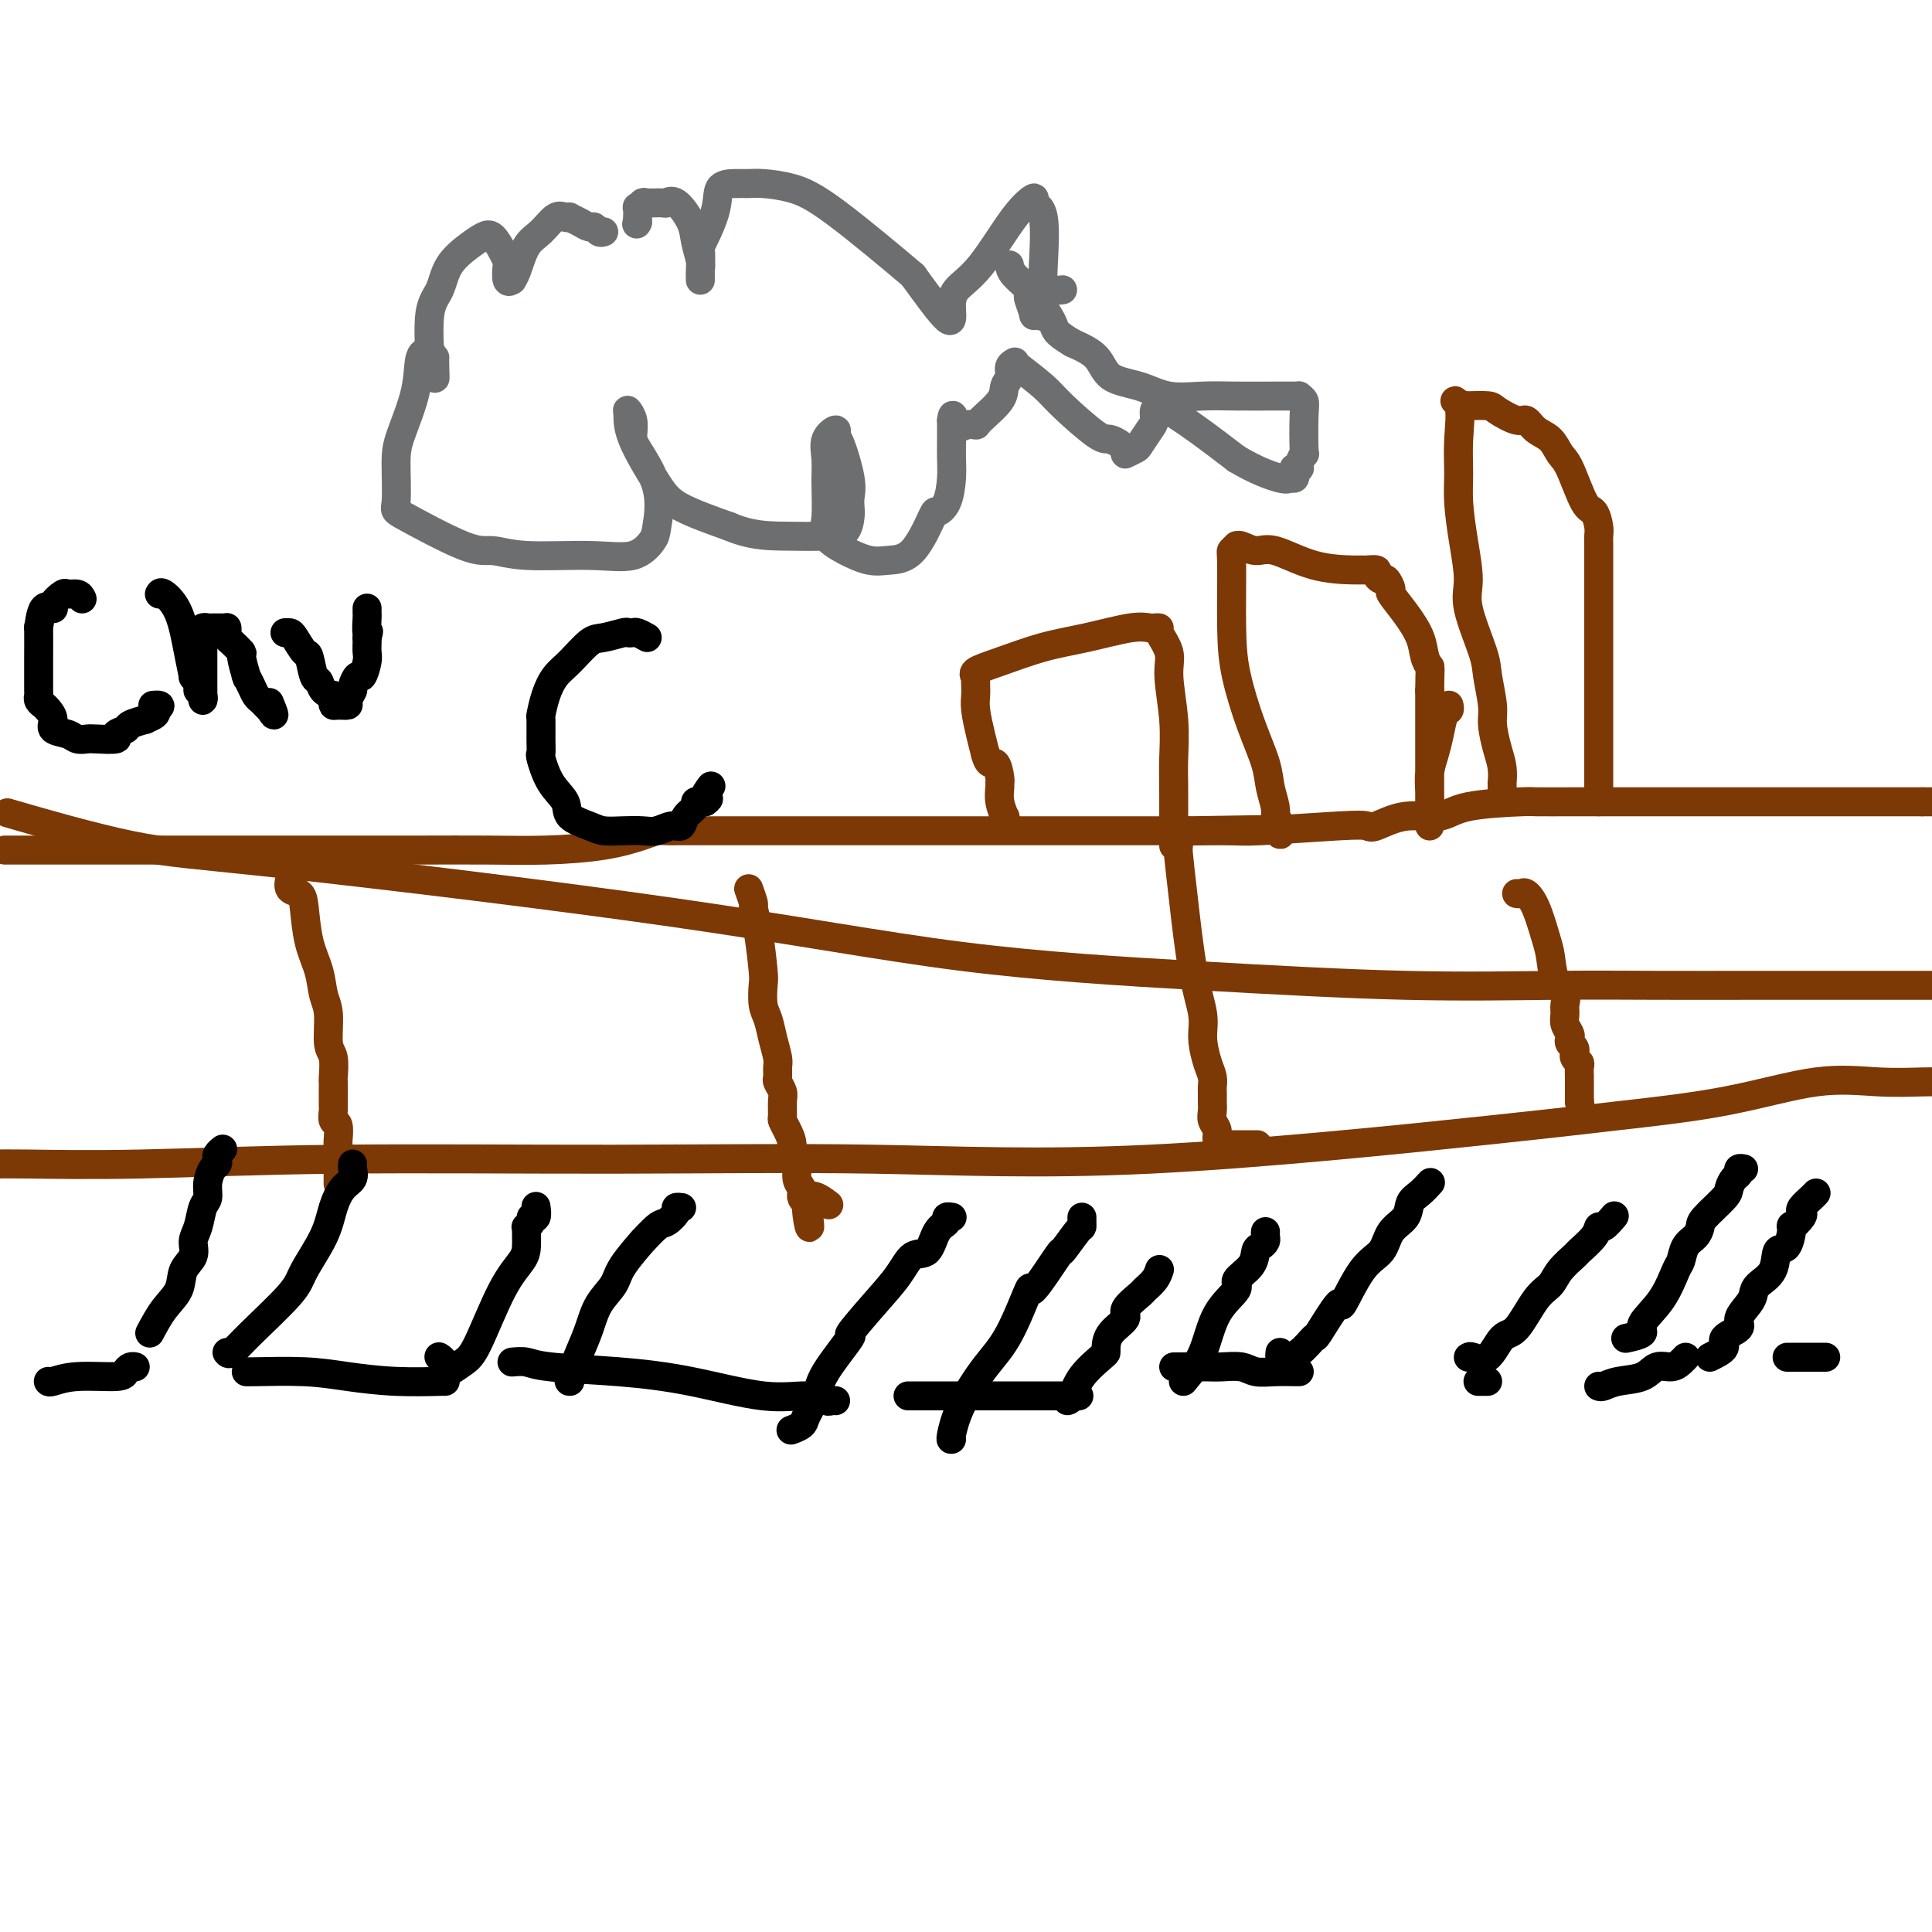 <svg viewBox='0 0 400 400' version='1.1' xmlns='http://www.w3.org/2000/svg' xmlns:xlink='http://www.w3.org/1999/xlink'><g fill='none' stroke='#7C3805' stroke-width='6' stroke-linecap='round' stroke-linejoin='round'><path d='M-1,241c-0.329,0.008 -0.659,0.017 0,0c0.659,-0.017 2.305,-0.058 7,0c4.695,0.058 12.439,0.217 23,0c10.561,-0.217 23.940,-0.810 41,-1c17.060,-0.190 37.800,0.024 57,0c19.200,-0.024 36.860,-0.287 54,0c17.140,0.287 33.759,1.123 57,0c23.241,-1.123 53.104,-4.206 70,-6c16.896,-1.794 20.823,-2.299 27,-3c6.177,-0.701 14.603,-1.600 22,-3c7.397,-1.400 13.766,-3.303 19,-4c5.234,-0.697 9.332,-0.188 13,0c3.668,0.188 6.905,0.054 9,0c2.095,-0.054 3.047,-0.027 4,0'/><path d='M4,169c-2.148,-0.622 -4.297,-1.244 0,0c4.297,1.244 15.038,4.353 23,6c7.962,1.647 13.145,1.832 33,4c19.855,2.168 54.381,6.318 80,10c25.619,3.682 42.331,6.896 59,9c16.669,2.104 33.296,3.100 49,4c15.704,0.900 30.484,1.705 43,2c12.516,0.295 22.768,0.079 31,0c8.232,-0.079 14.444,-0.021 21,0c6.556,0.021 13.457,0.006 20,0c6.543,-0.006 12.726,-0.002 19,0c6.274,0.002 12.637,0.001 19,0'/><path d='M1,176c0.871,0.000 1.743,0.000 3,0c1.257,-0.000 2.900,-0.000 6,0c3.100,0.000 7.655,0.000 13,0c5.345,-0.000 11.478,-0.000 17,0c5.522,0.000 10.432,0.001 16,0c5.568,-0.001 11.796,-0.002 17,0c5.204,0.002 9.386,0.008 14,0c4.614,-0.008 9.659,-0.030 14,0c4.341,0.030 7.977,0.113 12,0c4.023,-0.113 8.431,-0.423 12,-1c3.569,-0.577 6.298,-1.423 8,-2c1.702,-0.577 2.376,-0.887 3,-1c0.624,-0.113 1.199,-0.030 2,0c0.801,0.030 1.828,0.008 2,0c0.172,-0.008 -0.509,-0.002 1,0c1.509,0.002 5.210,0.001 9,0c3.790,-0.001 7.668,-0.000 11,0c3.332,0.000 6.118,0.000 10,0c3.882,-0.000 8.862,-0.000 11,0c2.138,0.000 1.436,0.000 2,0c0.564,-0.000 2.393,-0.000 5,0c2.607,0.000 5.990,0.000 9,0c3.010,-0.000 5.646,-0.000 9,0c3.354,0.000 7.425,0.000 11,0c3.575,-0.000 6.655,-0.000 10,0c3.345,0.000 6.956,0.000 10,0c3.044,-0.000 5.522,-0.000 8,0'/><path d='M246,172c38.693,-0.615 12.924,-0.151 4,0c-8.924,0.151 -1.005,-0.010 3,0c4.005,0.010 4.095,0.191 8,0c3.905,-0.191 11.626,-0.753 16,-1c4.374,-0.247 5.401,-0.178 6,0c0.599,0.178 0.771,0.464 2,0c1.229,-0.464 3.514,-1.680 6,-2c2.486,-0.320 5.173,0.254 7,0c1.827,-0.254 2.795,-1.336 6,-2c3.205,-0.664 8.647,-0.910 11,-1c2.353,-0.090 1.617,-0.024 3,0c1.383,0.024 4.884,0.006 8,0c3.116,-0.006 5.848,-0.002 8,0c2.152,0.002 3.725,0.000 6,0c2.275,-0.000 5.252,-0.000 7,0c1.748,0.000 2.268,0.000 3,0c0.732,-0.000 1.675,-0.000 3,0c1.325,0.000 3.032,0.000 4,0c0.968,-0.000 1.197,-0.000 2,0c0.803,0.000 2.179,0.000 3,0c0.821,-0.000 1.087,-0.000 2,0c0.913,0.000 2.471,0.000 3,0c0.529,-0.000 0.027,-0.000 0,0c-0.027,0.000 0.420,0.000 1,0c0.580,-0.000 1.292,-0.000 2,0c0.708,0.000 1.413,0.000 3,0c1.587,-0.000 4.058,-0.000 6,0c1.942,0.000 3.356,0.000 5,0c1.644,-0.000 3.520,-0.000 5,0c1.480,0.000 2.566,0.000 4,0c1.434,-0.000 3.217,-0.000 5,0'/><path d='M398,166c14.167,0.000 8.083,0.000 2,0'/><path d='M331,166c0.000,-1.452 0.000,-2.904 0,-4c-0.000,-1.096 -0.000,-1.837 0,-2c0.000,-0.163 0.000,0.252 0,-1c-0.000,-1.252 -0.000,-4.173 0,-8c0.000,-3.827 0.000,-8.562 0,-12c-0.000,-3.438 -0.000,-5.578 0,-8c0.000,-2.422 0.000,-5.124 0,-7c-0.000,-1.876 -0.000,-2.926 0,-4c0.000,-1.074 0.001,-2.173 0,-3c-0.001,-0.827 -0.003,-1.381 0,-2c0.003,-0.619 0.010,-1.302 0,-2c-0.010,-0.698 -0.037,-1.413 0,-2c0.037,-0.587 0.137,-1.048 0,-2c-0.137,-0.952 -0.511,-2.394 -1,-3c-0.489,-0.606 -1.093,-0.374 -2,-2c-0.907,-1.626 -2.116,-5.109 -3,-7c-0.884,-1.891 -1.442,-2.190 -2,-3c-0.558,-0.810 -1.116,-2.133 -2,-3c-0.884,-0.867 -2.093,-1.280 -3,-2c-0.907,-0.720 -1.511,-1.748 -2,-2c-0.489,-0.252 -0.863,0.272 -2,0c-1.137,-0.272 -3.037,-1.341 -4,-2c-0.963,-0.659 -0.990,-0.908 -2,-1c-1.010,-0.092 -3.003,-0.026 -4,0c-0.997,0.026 -0.999,0.013 -1,0'/><path d='M303,84c-3.010,-1.413 -1.536,-1.445 -1,0c0.536,1.445 0.134,4.367 0,7c-0.134,2.633 -0.000,4.975 0,7c0.000,2.025 -0.133,3.732 0,6c0.133,2.268 0.532,5.097 1,8c0.468,2.903 1.005,5.880 1,8c-0.005,2.120 -0.552,3.384 0,6c0.552,2.616 2.203,6.583 3,9c0.797,2.417 0.739,3.283 1,5c0.261,1.717 0.840,4.286 1,6c0.160,1.714 -0.101,2.573 0,4c0.101,1.427 0.563,3.423 1,5c0.437,1.577 0.849,2.737 1,4c0.151,1.263 0.040,2.629 0,3c-0.040,0.371 -0.011,-0.254 0,0c0.011,0.254 0.003,1.388 0,2c-0.003,0.612 -0.001,0.703 0,1c0.001,0.297 0.000,0.799 0,1c-0.000,0.201 -0.000,0.100 0,0'/><path d='M300,146c0.089,0.405 0.178,0.810 0,1c-0.178,0.190 -0.622,0.165 -1,1c-0.378,0.835 -0.690,2.531 -1,4c-0.310,1.469 -0.619,2.712 -1,4c-0.381,1.288 -0.834,2.621 -1,4c-0.166,1.379 -0.044,2.806 0,4c0.044,1.194 0.012,2.157 0,3c-0.012,0.843 -0.003,1.567 0,2c0.003,0.433 0.001,0.577 0,1c-0.001,0.423 -0.000,1.125 0,1c0.000,-0.125 0.000,-1.079 0,-2c-0.000,-0.921 -0.000,-1.810 0,-3c0.000,-1.190 0.000,-2.680 0,-5c-0.000,-2.320 -0.000,-5.471 0,-8c0.000,-2.529 0.000,-4.437 0,-6c-0.000,-1.563 -0.000,-2.782 0,-4'/><path d='M296,143c0.054,-5.236 0.189,-4.825 0,-5c-0.189,-0.175 -0.701,-0.934 -1,-2c-0.299,-1.066 -0.384,-2.437 -1,-4c-0.616,-1.563 -1.761,-3.318 -3,-5c-1.239,-1.682 -2.571,-3.291 -3,-4c-0.429,-0.709 0.044,-0.520 0,-1c-0.044,-0.480 -0.607,-1.631 -1,-2c-0.393,-0.369 -0.616,0.045 -1,0c-0.384,-0.045 -0.927,-0.548 -1,-1c-0.073,-0.452 0.325,-0.854 0,-1c-0.325,-0.146 -1.374,-0.037 -2,0c-0.626,0.037 -0.828,0.001 -1,0c-0.172,-0.001 -0.315,0.034 -2,0c-1.685,-0.034 -4.911,-0.138 -8,-1c-3.089,-0.862 -6.042,-2.481 -8,-3c-1.958,-0.519 -2.921,0.061 -4,0c-1.079,-0.061 -2.275,-0.762 -3,-1c-0.725,-0.238 -0.979,-0.012 -1,0c-0.021,0.012 0.192,-0.189 0,0c-0.192,0.189 -0.789,0.767 -1,1c-0.211,0.233 -0.036,0.119 0,3c0.036,2.881 -0.068,8.755 0,13c0.068,4.245 0.309,6.859 1,10c0.691,3.141 1.832,6.808 3,10c1.168,3.192 2.365,5.907 3,8c0.635,2.093 0.709,3.563 1,5c0.291,1.437 0.797,2.839 1,4c0.203,1.161 0.101,2.080 0,3'/><path d='M264,170c1.467,4.889 1.133,2.111 1,1c-0.133,-1.111 -0.067,-0.556 0,0'/><path d='M243,175c-0.000,0.078 -0.000,0.155 0,0c0.000,-0.155 0.001,-0.543 0,-1c-0.001,-0.457 -0.005,-0.982 0,-3c0.005,-2.018 0.017,-5.529 0,-8c-0.017,-2.471 -0.065,-3.902 0,-6c0.065,-2.098 0.243,-4.863 0,-8c-0.243,-3.137 -0.906,-6.644 -1,-9c-0.094,-2.356 0.379,-3.559 0,-5c-0.379,-1.441 -1.612,-3.120 -2,-4c-0.388,-0.880 0.069,-0.962 0,-1c-0.069,-0.038 -0.664,-0.033 -1,0c-0.336,0.033 -0.413,0.096 -1,0c-0.587,-0.096 -1.685,-0.349 -4,0c-2.315,0.349 -5.846,1.299 -9,2c-3.154,0.701 -5.931,1.153 -9,2c-3.069,0.847 -6.430,2.089 -9,3c-2.570,0.911 -4.349,1.489 -5,2c-0.651,0.511 -0.175,0.953 0,1c0.175,0.047 0.050,-0.301 0,0c-0.050,0.301 -0.024,1.252 0,2c0.024,0.748 0.048,1.293 0,2c-0.048,0.707 -0.167,1.575 0,3c0.167,1.425 0.619,3.407 1,5c0.381,1.593 0.690,2.796 1,4'/><path d='M204,156c0.701,2.915 1.455,1.703 2,2c0.545,0.297 0.882,2.101 1,3c0.118,0.899 0.018,0.891 0,1c-0.018,0.109 0.048,0.334 0,1c-0.048,0.666 -0.209,1.772 0,3c0.209,1.228 0.788,2.576 1,3c0.212,0.424 0.057,-0.078 0,0c-0.057,0.078 -0.016,0.737 0,1c0.016,0.263 0.008,0.132 0,0'/><path d='M60,182c0.054,-0.208 0.107,-0.416 0,0c-0.107,0.416 -0.376,1.457 0,2c0.376,0.543 1.396,0.589 2,1c0.604,0.411 0.793,1.188 1,3c0.207,1.812 0.433,4.660 1,7c0.567,2.340 1.476,4.172 2,6c0.524,1.828 0.662,3.653 1,5c0.338,1.347 0.875,2.215 1,4c0.125,1.785 -0.163,4.486 0,6c0.163,1.514 0.776,1.841 1,3c0.224,1.159 0.060,3.151 0,4c-0.060,0.849 -0.016,0.556 0,1c0.016,0.444 0.004,1.625 0,2c-0.004,0.375 -0.001,-0.055 0,0c0.001,0.055 -0.001,0.597 0,1c0.001,0.403 0.004,0.669 0,1c-0.004,0.331 -0.015,0.726 0,1c0.015,0.274 0.057,0.426 0,1c-0.057,0.574 -0.211,1.571 0,2c0.211,0.429 0.789,0.290 1,1c0.211,0.710 0.057,2.269 0,3c-0.057,0.731 -0.015,0.634 0,1c0.015,0.366 0.004,1.193 0,2c-0.004,0.807 -0.001,1.593 0,2c0.001,0.407 0.000,0.435 0,1c-0.000,0.565 -0.000,1.667 0,2c0.000,0.333 0.000,-0.103 0,0c-0.000,0.103 -0.000,0.744 0,1c0.000,0.256 0.000,0.128 0,0'/><path d='M155,184c0.445,1.246 0.890,2.492 1,3c0.110,0.508 -0.115,0.279 0,1c0.115,0.721 0.570,2.394 1,5c0.430,2.606 0.836,6.146 1,8c0.164,1.854 0.086,2.023 0,3c-0.086,0.977 -0.181,2.761 0,4c0.181,1.239 0.637,1.933 1,3c0.363,1.067 0.632,2.509 1,4c0.368,1.491 0.834,3.033 1,4c0.166,0.967 0.030,1.360 0,2c-0.030,0.640 0.045,1.527 0,2c-0.045,0.473 -0.209,0.532 0,1c0.209,0.468 0.791,1.346 1,2c0.209,0.654 0.046,1.084 0,2c-0.046,0.916 0.025,2.319 0,3c-0.025,0.681 -0.146,0.639 0,1c0.146,0.361 0.560,1.126 1,2c0.440,0.874 0.906,1.859 1,3c0.094,1.141 -0.185,2.439 0,3c0.185,0.561 0.834,0.384 1,1c0.166,0.616 -0.153,2.024 0,3c0.153,0.976 0.776,1.518 1,2c0.224,0.482 0.050,0.902 0,1c-0.050,0.098 0.025,-0.128 0,0c-0.025,0.128 -0.150,0.608 0,1c0.150,0.392 0.575,0.696 1,1'/><path d='M167,249c1.619,10.060 -0.333,2.708 0,0c0.333,-2.708 2.952,-0.774 4,0c1.048,0.774 0.524,0.387 0,0'/><path d='M244,172c0.019,1.210 0.037,2.420 0,3c-0.037,0.580 -0.130,0.530 0,2c0.130,1.470 0.482,4.459 1,9c0.518,4.541 1.200,10.634 2,15c0.800,4.366 1.717,7.005 2,9c0.283,1.995 -0.068,3.346 0,5c0.068,1.654 0.554,3.612 1,5c0.446,1.388 0.852,2.206 1,3c0.148,0.794 0.039,1.564 0,2c-0.039,0.436 -0.006,0.539 0,1c0.006,0.461 -0.014,1.279 0,2c0.014,0.721 0.060,1.346 0,2c-0.060,0.654 -0.228,1.338 0,2c0.228,0.662 0.852,1.302 1,2c0.148,0.698 -0.180,1.455 0,2c0.180,0.545 0.868,0.878 1,1c0.132,0.122 -0.293,0.033 0,0c0.293,-0.033 1.305,-0.009 2,0c0.695,0.009 1.072,0.002 2,0c0.928,-0.002 2.408,-0.001 3,0c0.592,0.001 0.296,0.000 0,0'/><path d='M314,185c0.356,0.048 0.711,0.097 1,0c0.289,-0.097 0.510,-0.339 1,0c0.490,0.339 1.249,1.260 2,3c0.751,1.740 1.493,4.300 2,6c0.507,1.700 0.777,2.538 1,4c0.223,1.462 0.399,3.546 1,5c0.601,1.454 1.629,2.277 2,3c0.371,0.723 0.086,1.345 0,2c-0.086,0.655 0.029,1.341 0,2c-0.029,0.659 -0.200,1.289 0,2c0.200,0.711 0.771,1.501 1,2c0.229,0.499 0.114,0.707 0,1c-0.114,0.293 -0.228,0.670 0,1c0.228,0.330 0.797,0.614 1,1c0.203,0.386 0.040,0.876 0,1c-0.040,0.124 0.042,-0.118 0,0c-0.042,0.118 -0.207,0.596 0,1c0.207,0.404 0.788,0.733 1,1c0.212,0.267 0.057,0.471 0,1c-0.057,0.529 -0.015,1.385 0,2c0.015,0.615 0.004,0.991 0,1c-0.004,0.009 -0.001,-0.348 0,0c0.001,0.348 0.000,1.401 0,2c-0.000,0.599 -0.000,0.742 0,1c0.000,0.258 0.000,0.629 0,1'/><path d='M327,228c0.500,3.667 0.250,1.833 0,0'/></g>
<g fill='none' stroke='#000000' stroke-width='6' stroke-linecap='round' stroke-linejoin='round'><path d='M10,286c0.085,0.119 0.169,0.238 1,0c0.831,-0.238 2.408,-0.834 5,-1c2.592,-0.166 6.197,0.099 8,0c1.803,-0.099 1.803,-0.563 2,-1c0.197,-0.437 0.592,-0.849 1,-1c0.408,-0.151 0.831,-0.043 1,0c0.169,0.043 0.085,0.022 0,0'/><path d='M51,284c0.020,-0.006 0.041,-0.012 0,0c-0.041,0.012 -0.143,0.042 2,0c2.143,-0.042 6.532,-0.155 10,0c3.468,0.155 6.015,0.577 9,1c2.985,0.423 6.408,0.845 10,1c3.592,0.155 7.352,0.042 9,0c1.648,-0.042 1.185,-0.012 1,0c-0.185,0.012 -0.093,0.006 0,0'/><path d='M106,282c1.033,-0.092 2.065,-0.185 3,0c0.935,0.185 1.772,0.647 5,1c3.228,0.353 8.847,0.596 14,1c5.153,0.404 9.839,0.970 15,2c5.161,1.030 10.798,2.525 15,3c4.202,0.475 6.968,-0.069 9,0c2.032,0.069 3.328,0.750 4,1c0.672,0.250 0.719,0.067 1,0c0.281,-0.067 0.794,-0.019 1,0c0.206,0.019 0.103,0.010 0,0'/><path d='M188,289c0.508,0.000 1.015,0.000 1,0c-0.015,0.000 -0.553,0.000 0,0c0.553,0.000 2.197,0.000 4,0c1.803,0.000 3.765,0.000 8,0c4.235,0.000 10.743,0.000 15,0c4.257,0.000 6.261,0.000 7,0c0.739,0.000 0.211,0.000 0,0c-0.211,0.000 -0.106,0.000 0,0'/><path d='M243,283c1.414,0.002 2.828,0.004 4,0c1.172,-0.004 2.101,-0.015 3,0c0.899,0.015 1.768,0.057 3,0c1.232,-0.057 2.828,-0.211 4,0c1.172,0.211 1.922,0.789 3,1c1.078,0.211 2.485,0.057 4,0c1.515,-0.057 3.139,-0.015 4,0c0.861,0.015 0.960,0.004 1,0c0.040,-0.004 0.020,-0.002 0,0'/><path d='M306,286c0.311,0.000 0.622,0.000 1,0c0.378,0.000 0.822,0.000 1,0c0.178,0.000 0.089,0.000 0,0'/><path d='M370,281c1.071,0.000 2.143,0.000 3,0c0.857,0.000 1.500,0.000 2,0c0.500,0.000 0.856,0.000 1,0c0.144,0.000 0.077,0.000 0,0c-0.077,0.000 -0.165,0.000 0,0c0.165,0.000 0.583,0.000 1,0c0.417,0.000 0.833,0.000 1,0c0.167,0.000 0.083,0.000 0,0'/><path d='M331,287c0.216,0.100 0.432,0.199 1,0c0.568,-0.199 1.490,-0.697 3,-1c1.510,-0.303 3.610,-0.411 5,-1c1.390,-0.589 2.071,-1.661 3,-2c0.929,-0.339 2.105,0.053 3,0c0.895,-0.053 1.510,-0.553 2,-1c0.490,-0.447 0.854,-0.842 1,-1c0.146,-0.158 0.073,-0.079 0,0'/><path d='M31,276c0.942,-1.763 1.884,-3.525 3,-5c1.116,-1.475 2.407,-2.662 3,-4c0.593,-1.338 0.487,-2.827 1,-4c0.513,-1.173 1.644,-2.029 2,-3c0.356,-0.971 -0.063,-2.059 0,-3c0.063,-0.941 0.608,-1.737 1,-3c0.392,-1.263 0.631,-2.993 1,-4c0.369,-1.007 0.870,-1.292 1,-2c0.130,-0.708 -0.110,-1.839 0,-3c0.110,-1.161 0.569,-2.353 1,-3c0.431,-0.647 0.834,-0.748 1,-1c0.166,-0.252 0.096,-0.655 0,-1c-0.096,-0.345 -0.218,-0.631 0,-1c0.218,-0.369 0.777,-0.820 1,-1c0.223,-0.180 0.112,-0.090 0,0'/><path d='M47,280c0.196,0.239 0.392,0.477 1,0c0.608,-0.477 1.629,-1.670 4,-4c2.371,-2.330 6.091,-5.797 8,-8c1.909,-2.203 2.008,-3.142 3,-5c0.992,-1.858 2.879,-4.634 4,-7c1.121,-2.366 1.477,-4.322 2,-6c0.523,-1.678 1.212,-3.077 2,-4c0.788,-0.923 1.675,-1.371 2,-2c0.325,-0.629 0.087,-1.439 0,-2c-0.087,-0.561 -0.025,-0.875 0,-1c0.025,-0.125 0.012,-0.063 0,0'/><path d='M91,281c-0.113,-0.081 -0.227,-0.162 0,0c0.227,0.162 0.794,0.567 1,1c0.206,0.433 0.050,0.895 0,1c-0.050,0.105 0.004,-0.145 0,0c-0.004,0.145 -0.067,0.686 0,1c0.067,0.314 0.263,0.401 1,0c0.737,-0.401 2.015,-1.289 3,-2c0.985,-0.711 1.675,-1.244 3,-4c1.325,-2.756 3.283,-7.733 5,-11c1.717,-3.267 3.191,-4.822 4,-6c0.809,-1.178 0.953,-1.979 1,-3c0.047,-1.021 -0.002,-2.264 0,-3c0.002,-0.736 0.057,-0.966 0,-1c-0.057,-0.034 -0.225,0.127 0,0c0.225,-0.127 0.845,-0.542 1,-1c0.155,-0.458 -0.154,-0.958 0,-1c0.154,-0.042 0.772,0.373 1,0c0.228,-0.373 0.065,-1.535 0,-2c-0.065,-0.465 -0.033,-0.232 0,0'/><path d='M118,286c-0.176,0.025 -0.352,0.051 0,-1c0.352,-1.051 1.232,-3.177 2,-5c0.768,-1.823 1.423,-3.341 2,-5c0.577,-1.659 1.076,-3.457 2,-5c0.924,-1.543 2.271,-2.831 3,-4c0.729,-1.169 0.838,-2.221 2,-4c1.162,-1.779 3.377,-4.287 4,-5c0.623,-0.713 -0.346,0.369 0,0c0.346,-0.369 2.005,-2.190 3,-3c0.995,-0.810 1.325,-0.609 2,-1c0.675,-0.391 1.697,-1.373 2,-2c0.303,-0.627 -0.111,-0.900 0,-1c0.111,-0.100 0.746,-0.029 1,0c0.254,0.029 0.127,0.014 0,0'/><path d='M164,296c-0.211,0.078 -0.422,0.157 0,0c0.422,-0.157 1.478,-0.548 2,-1c0.522,-0.452 0.510,-0.964 1,-2c0.490,-1.036 1.480,-2.597 2,-4c0.520,-1.403 0.569,-2.650 2,-5c1.431,-2.350 4.245,-5.804 5,-7c0.755,-1.196 -0.548,-0.135 0,-1c0.548,-0.865 2.947,-3.657 5,-6c2.053,-2.343 3.759,-4.238 5,-6c1.241,-1.762 2.016,-3.390 3,-4c0.984,-0.610 2.176,-0.202 3,-1c0.824,-0.798 1.279,-2.802 2,-4c0.721,-1.198 1.709,-1.589 2,-2c0.291,-0.411 -0.114,-0.841 0,-1c0.114,-0.159 0.747,-0.045 1,0c0.253,0.045 0.127,0.023 0,0'/><path d='M197,298c-0.107,0.050 -0.213,0.101 0,-1c0.213,-1.101 0.746,-3.352 2,-6c1.254,-2.648 3.230,-5.692 5,-8c1.770,-2.308 3.333,-3.879 5,-7c1.667,-3.121 3.438,-7.793 4,-9c0.562,-1.207 -0.084,1.050 1,0c1.084,-1.050 3.898,-5.409 5,-7c1.102,-1.591 0.491,-0.416 1,-1c0.509,-0.584 2.136,-2.927 3,-4c0.864,-1.073 0.963,-0.875 1,-1c0.037,-0.125 0.010,-0.572 0,-1c-0.010,-0.428 -0.003,-0.837 0,-1c0.003,-0.163 0.001,-0.082 0,0'/><path d='M221,290c0.309,-0.084 0.619,-0.167 1,-1c0.381,-0.833 0.835,-2.414 2,-4c1.165,-1.586 3.042,-3.177 4,-4c0.958,-0.823 0.996,-0.876 1,-1c0.004,-0.124 -0.027,-0.317 0,-1c0.027,-0.683 0.111,-1.856 1,-3c0.889,-1.144 2.585,-2.260 3,-3c0.415,-0.740 -0.449,-1.106 0,-2c0.449,-0.894 2.211,-2.317 3,-3c0.789,-0.683 0.603,-0.626 1,-1c0.397,-0.374 1.376,-1.178 2,-2c0.624,-0.822 0.893,-1.664 1,-2c0.107,-0.336 0.054,-0.168 0,0'/><path d='M245,286c1.478,-1.770 2.957,-3.541 4,-6c1.043,-2.459 1.652,-5.608 3,-8c1.348,-2.392 3.436,-4.027 4,-5c0.564,-0.973 -0.395,-1.283 0,-2c0.395,-0.717 2.144,-1.841 3,-3c0.856,-1.159 0.818,-2.353 1,-3c0.182,-0.647 0.585,-0.748 1,-1c0.415,-0.252 0.843,-0.655 1,-1c0.157,-0.345 0.042,-0.631 0,-1c-0.042,-0.369 -0.012,-0.820 0,-1c0.012,-0.180 0.006,-0.090 0,0'/><path d='M265,280c-0.047,0.418 -0.093,0.837 0,1c0.093,0.163 0.327,0.072 1,0c0.673,-0.072 1.785,-0.125 3,-1c1.215,-0.875 2.533,-2.573 3,-3c0.467,-0.427 0.083,0.417 1,-1c0.917,-1.417 3.136,-5.096 4,-6c0.864,-0.904 0.372,0.968 1,0c0.628,-0.968 2.377,-4.777 4,-7c1.623,-2.223 3.120,-2.860 4,-4c0.880,-1.140 1.143,-2.782 2,-4c0.857,-1.218 2.307,-2.011 3,-3c0.693,-0.989 0.629,-2.172 1,-3c0.371,-0.828 1.177,-1.300 2,-2c0.823,-0.700 1.664,-1.629 2,-2c0.336,-0.371 0.168,-0.186 0,0'/><path d='M304,281c0.157,-0.117 0.313,-0.234 1,0c0.687,0.234 1.903,0.818 3,0c1.097,-0.818 2.074,-3.036 3,-4c0.926,-0.964 1.800,-0.672 3,-2c1.200,-1.328 2.725,-4.276 4,-6c1.275,-1.724 2.299,-2.222 3,-3c0.701,-0.778 1.077,-1.834 2,-3c0.923,-1.166 2.393,-2.440 3,-3c0.607,-0.560 0.352,-0.406 1,-1c0.648,-0.594 2.198,-1.935 3,-3c0.802,-1.065 0.854,-1.852 1,-2c0.146,-0.148 0.385,0.345 1,0c0.615,-0.345 1.604,-1.527 2,-2c0.396,-0.473 0.198,-0.236 0,0'/><path d='M337,277c-0.366,0.081 -0.732,0.162 0,0c0.732,-0.162 2.564,-0.566 3,-1c0.436,-0.434 -0.522,-0.896 0,-2c0.522,-1.104 2.525,-2.848 4,-5c1.475,-2.152 2.424,-4.713 3,-6c0.576,-1.287 0.781,-1.301 1,-2c0.219,-0.699 0.451,-2.082 1,-3c0.549,-0.918 1.414,-1.372 2,-2c0.586,-0.628 0.892,-1.429 1,-2c0.108,-0.571 0.019,-0.912 1,-2c0.981,-1.088 3.032,-2.922 4,-4c0.968,-1.078 0.851,-1.399 1,-2c0.149,-0.601 0.562,-1.481 1,-2c0.438,-0.519 0.901,-0.675 1,-1c0.099,-0.325 -0.166,-0.818 0,-1c0.166,-0.182 0.762,-0.052 1,0c0.238,0.052 0.119,0.026 0,0'/><path d='M354,281c1.363,-0.669 2.726,-1.338 3,-2c0.274,-0.662 -0.540,-1.318 0,-2c0.540,-0.682 2.433,-1.390 3,-2c0.567,-0.610 -0.191,-1.123 0,-2c0.191,-0.877 1.332,-2.117 2,-3c0.668,-0.883 0.865,-1.409 1,-2c0.135,-0.591 0.208,-1.246 1,-2c0.792,-0.754 2.301,-1.608 3,-3c0.699,-1.392 0.587,-3.322 1,-4c0.413,-0.678 1.351,-0.104 2,-1c0.649,-0.896 1.009,-3.261 1,-4c-0.009,-0.739 -0.388,0.149 0,0c0.388,-0.149 1.544,-1.336 2,-2c0.456,-0.664 0.213,-0.805 0,-1c-0.213,-0.195 -0.397,-0.444 0,-1c0.397,-0.556 1.376,-1.419 2,-2c0.624,-0.581 0.893,-0.880 1,-1c0.107,-0.120 0.054,-0.060 0,0'/></g>
<g fill='none' stroke='#6D6E70' stroke-width='6' stroke-linecap='round' stroke-linejoin='round'><path d='M220,60c-0.958,0.117 -1.917,0.235 -3,0c-1.083,-0.235 -2.291,-0.822 -3,-1c-0.709,-0.178 -0.918,0.055 -1,0c-0.082,-0.055 -0.037,-0.396 0,0c0.037,0.396 0.065,1.531 0,2c-0.065,0.469 -0.224,0.274 0,1c0.224,0.726 0.831,2.374 1,3c0.169,0.626 -0.099,0.229 0,0c0.099,-0.229 0.565,-0.289 1,0c0.435,0.289 0.841,0.926 1,0c0.159,-0.926 0.073,-3.416 0,-5c-0.073,-1.584 -0.134,-2.261 0,-5c0.134,-2.739 0.463,-7.541 0,-10c-0.463,-2.459 -1.718,-2.574 -2,-3c-0.282,-0.426 0.407,-1.164 0,-1c-0.407,0.164 -1.911,1.231 -4,4c-2.089,2.769 -4.761,7.239 -7,10c-2.239,2.761 -4.043,3.812 -5,5c-0.957,1.188 -1.065,2.512 -1,4c0.065,1.488 0.304,3.139 -1,2c-1.304,-1.139 -4.152,-5.070 -7,-9'/><path d='M189,57c-4.402,-3.740 -11.409,-9.591 -16,-13c-4.591,-3.409 -6.768,-4.377 -9,-5c-2.232,-0.623 -4.518,-0.901 -6,-1c-1.482,-0.099 -2.160,-0.018 -3,0c-0.840,0.018 -1.843,-0.027 -3,0c-1.157,0.027 -2.468,0.125 -3,1c-0.532,0.875 -0.286,2.527 -1,5c-0.714,2.473 -2.388,5.766 -3,7c-0.612,1.234 -0.163,0.407 0,1c0.163,0.593 0.040,2.606 0,4c-0.040,1.394 0.002,2.170 0,2c-0.002,-0.170 -0.048,-1.286 0,-2c0.048,-0.714 0.192,-1.025 0,-2c-0.192,-0.975 -0.718,-2.615 -1,-4c-0.282,-1.385 -0.321,-2.514 -1,-4c-0.679,-1.486 -1.999,-3.327 -3,-4c-1.001,-0.673 -1.684,-0.176 -2,0c-0.316,0.176 -0.267,0.031 -1,0c-0.733,-0.031 -2.249,0.052 -3,0c-0.751,-0.052 -0.737,-0.239 -1,0c-0.263,0.239 -0.802,0.904 -1,1c-0.198,0.096 -0.053,-0.376 0,0c0.053,0.376 0.014,1.601 0,2c-0.014,0.399 -0.004,-0.029 0,0c0.004,0.029 0.002,0.514 0,1'/><path d='M132,46c-0.333,0.667 -0.167,0.333 0,0'/><path d='M125,48c-0.328,0.119 -0.656,0.238 -1,0c-0.344,-0.238 -0.704,-0.835 -1,-1c-0.296,-0.165 -0.526,0.100 -1,0c-0.474,-0.100 -1.190,-0.565 -2,-1c-0.810,-0.435 -1.714,-0.839 -2,-1c-0.286,-0.161 0.047,-0.079 0,0c-0.047,0.079 -0.474,0.153 -1,0c-0.526,-0.153 -1.150,-0.535 -2,0c-0.850,0.535 -1.925,1.985 -3,3c-1.075,1.015 -2.148,1.595 -3,3c-0.852,1.405 -1.482,3.634 -2,5c-0.518,1.366 -0.923,1.870 -1,2c-0.077,0.130 0.173,-0.113 0,0c-0.173,0.113 -0.770,0.583 -1,0c-0.230,-0.583 -0.091,-2.220 0,-3c0.091,-0.780 0.136,-0.702 0,-1c-0.136,-0.298 -0.453,-0.973 -1,-2c-0.547,-1.027 -1.325,-2.406 -2,-3c-0.675,-0.594 -1.246,-0.401 -2,0c-0.754,0.401 -1.690,1.012 -3,2c-1.310,0.988 -2.992,2.355 -4,4c-1.008,1.645 -1.342,3.568 -2,5c-0.658,1.432 -1.642,2.373 -2,5c-0.358,2.627 -0.092,6.938 0,9c0.092,2.062 0.011,1.873 0,2c-0.011,0.127 0.049,0.570 0,1c-0.049,0.430 -0.205,0.846 0,1c0.205,0.154 0.773,0.044 1,0c0.227,-0.044 0.114,-0.022 0,0'/><path d='M90,78c0.147,1.377 0.014,-1.679 0,-3c-0.014,-1.321 0.091,-0.906 0,-1c-0.091,-0.094 -0.378,-0.697 -1,-1c-0.622,-0.303 -1.577,-0.305 -2,1c-0.423,1.305 -0.313,3.917 -1,7c-0.687,3.083 -2.172,6.638 -3,9c-0.828,2.362 -0.999,3.532 -1,6c-0.001,2.468 0.169,6.235 0,8c-0.169,1.765 -0.677,1.530 2,3c2.677,1.470 8.540,4.645 12,6c3.460,1.355 4.517,0.889 6,1c1.483,0.111 3.391,0.799 7,1c3.609,0.201 8.918,-0.084 13,0c4.082,0.084 6.936,0.538 9,0c2.064,-0.538 3.337,-2.069 4,-3c0.663,-0.931 0.714,-1.264 1,-3c0.286,-1.736 0.805,-4.876 0,-8c-0.805,-3.124 -2.933,-6.234 -4,-8c-1.067,-1.766 -1.071,-2.189 -1,-3c0.071,-0.811 0.217,-2.009 0,-3c-0.217,-0.991 -0.797,-1.774 -1,-2c-0.203,-0.226 -0.030,0.105 0,1c0.030,0.895 -0.085,2.353 1,5c1.085,2.647 3.369,6.482 5,9c1.631,2.518 2.609,3.719 5,5c2.391,1.281 6.196,2.640 10,4'/><path d='M151,109c4.326,1.840 7.643,1.941 11,2c3.357,0.059 6.756,0.077 9,0c2.244,-0.077 3.335,-0.250 4,-1c0.665,-0.750 0.904,-2.078 1,-3c0.096,-0.922 0.050,-1.437 0,-2c-0.050,-0.563 -0.102,-1.175 0,-2c0.102,-0.825 0.360,-1.863 0,-4c-0.360,-2.137 -1.336,-5.374 -2,-7c-0.664,-1.626 -1.015,-1.642 -1,-2c0.015,-0.358 0.397,-1.057 0,-1c-0.397,0.057 -1.573,0.872 -2,2c-0.427,1.128 -0.103,2.571 0,4c0.103,1.429 -0.013,2.846 0,5c0.013,2.154 0.154,5.047 0,7c-0.154,1.953 -0.605,2.968 0,4c0.605,1.032 2.264,2.083 4,3c1.736,0.917 3.549,1.700 5,2c1.451,0.300 2.539,0.115 4,0c1.461,-0.115 3.295,-0.162 5,-2c1.705,-1.838 3.280,-5.467 4,-7c0.720,-1.533 0.585,-0.969 1,-1c0.415,-0.031 1.379,-0.656 2,-2c0.621,-1.344 0.898,-3.408 1,-5c0.102,-1.592 0.027,-2.714 0,-4c-0.027,-1.286 -0.007,-2.737 0,-4c0.007,-1.263 0.002,-2.339 0,-3c-0.002,-0.661 -0.001,-0.909 0,-1c0.001,-0.091 0.000,-0.026 0,0c-0.000,0.026 -0.000,0.013 0,0'/><path d='M197,87c0.292,-2.403 0.524,0.090 1,1c0.476,0.910 1.198,0.238 2,0c0.802,-0.238 1.683,-0.041 2,0c0.317,0.041 0.070,-0.072 1,-1c0.930,-0.928 3.038,-2.669 4,-4c0.962,-1.331 0.780,-2.252 1,-3c0.220,-0.748 0.843,-1.324 1,-2c0.157,-0.676 -0.152,-1.450 0,-2c0.152,-0.550 0.763,-0.874 1,-1c0.237,-0.126 0.098,-0.054 0,0c-0.098,0.054 -0.155,0.090 1,1c1.155,0.910 3.523,2.695 5,4c1.477,1.305 2.065,2.130 4,4c1.935,1.870 5.219,4.785 7,6c1.781,1.215 2.059,0.731 3,1c0.941,0.269 2.546,1.292 3,2c0.454,0.708 -0.242,1.102 0,1c0.242,-0.102 1.423,-0.700 2,-1c0.577,-0.300 0.550,-0.301 1,-1c0.450,-0.699 1.378,-2.096 2,-3c0.622,-0.904 0.936,-1.317 1,-2c0.064,-0.683 -0.124,-1.637 0,-2c0.124,-0.363 0.561,-0.136 1,0c0.439,0.136 0.881,0.181 1,0c0.119,-0.181 -0.083,-0.587 1,0c1.083,0.587 3.452,2.168 6,4c2.548,1.832 5.274,3.916 8,6'/><path d='M256,95c4.099,2.456 7.347,3.597 9,4c1.653,0.403 1.710,0.069 2,0c0.290,-0.069 0.814,0.125 1,0c0.186,-0.125 0.035,-0.571 0,-1c-0.035,-0.429 0.047,-0.841 0,-1c-0.047,-0.159 -0.223,-0.064 0,0c0.223,0.064 0.844,0.099 1,0c0.156,-0.099 -0.153,-0.330 0,-1c0.153,-0.670 0.769,-1.777 1,-2c0.231,-0.223 0.076,0.438 0,-1c-0.076,-1.438 -0.075,-4.974 0,-7c0.075,-2.026 0.222,-2.543 0,-3c-0.222,-0.457 -0.812,-0.854 -1,-1c-0.188,-0.146 0.028,-0.039 0,0c-0.028,0.039 -0.299,0.012 -1,0c-0.701,-0.012 -1.833,-0.010 -4,0c-2.167,0.010 -5.368,0.027 -8,0c-2.632,-0.027 -4.695,-0.097 -7,0c-2.305,0.097 -4.852,0.360 -7,0c-2.148,-0.360 -3.895,-1.344 -6,-2c-2.105,-0.656 -4.567,-0.984 -6,-2c-1.433,-1.016 -1.838,-2.719 -3,-4c-1.162,-1.281 -3.081,-2.141 -5,-3'/><path d='M222,71c-3.818,-2.300 -3.363,-2.550 -4,-4c-0.637,-1.450 -2.367,-4.100 -4,-6c-1.633,-1.900 -3.171,-3.050 -4,-4c-0.829,-0.950 -0.951,-1.700 -1,-2c-0.049,-0.300 -0.024,-0.150 0,0'/></g>
<g fill='none' stroke='#000000' stroke-width='6' stroke-linecap='round' stroke-linejoin='round'><path d='M17,124c-0.209,-0.436 -0.418,-0.872 -1,-1c-0.582,-0.128 -1.535,0.052 -2,0c-0.465,-0.052 -0.440,-0.337 -1,0c-0.560,0.337 -1.705,1.296 -2,2c-0.295,0.704 0.261,1.152 0,1c-0.261,-0.152 -1.338,-0.903 -2,0c-0.662,0.903 -0.909,3.462 -1,4c-0.091,0.538 -0.024,-0.945 0,0c0.024,0.945 0.007,4.319 0,6c-0.007,1.681 -0.003,1.669 0,2c0.003,0.331 0.004,1.006 0,2c-0.004,0.994 -0.013,2.307 0,3c0.013,0.693 0.046,0.766 0,1c-0.046,0.234 -0.173,0.630 0,1c0.173,0.370 0.645,0.715 1,1c0.355,0.285 0.595,0.511 1,1c0.405,0.489 0.977,1.241 1,2c0.023,0.759 -0.502,1.524 0,2c0.502,0.476 2.031,0.664 3,1c0.969,0.336 1.378,0.819 2,1c0.622,0.181 1.456,0.060 2,0c0.544,-0.060 0.798,-0.057 2,0c1.202,0.057 3.353,0.169 4,0c0.647,-0.169 -0.211,-0.619 0,-1c0.211,-0.381 1.489,-0.694 2,-1c0.511,-0.306 0.253,-0.607 1,-1c0.747,-0.393 2.499,-0.879 3,-1c0.501,-0.121 -0.250,0.121 0,0c0.250,-0.121 1.500,-0.606 2,-1c0.500,-0.394 0.250,-0.697 0,-1'/><path d='M32,147c2.178,-1.156 0.622,-1.044 0,-1c-0.622,0.044 -0.311,0.022 0,0'/><path d='M33,123c0.135,-0.252 0.270,-0.504 1,0c0.730,0.504 2.056,1.764 3,4c0.944,2.236 1.506,5.450 2,8c0.494,2.550 0.921,4.437 1,5c0.079,0.563 -0.189,-0.199 0,0c0.189,0.199 0.835,1.357 1,2c0.165,0.643 -0.152,0.769 0,1c0.152,0.231 0.773,0.566 1,1c0.227,0.434 0.061,0.967 0,1c-0.061,0.033 -0.016,-0.433 0,-1c0.016,-0.567 0.004,-1.236 0,-2c-0.004,-0.764 -0.001,-1.624 0,-2c0.001,-0.376 0.000,-0.268 0,-1c-0.000,-0.732 -0.000,-2.304 0,-3c0.000,-0.696 0.000,-0.516 0,-1c-0.000,-0.484 -0.000,-1.630 0,-2c0.000,-0.370 0.000,0.037 0,0c-0.000,-0.037 -0.000,-0.519 0,-1'/><path d='M42,132c0.150,-1.944 0.025,-1.306 0,-1c-0.025,0.306 0.049,0.278 0,0c-0.049,-0.278 -0.220,-0.807 0,-1c0.220,-0.193 0.832,-0.052 1,0c0.168,0.052 -0.109,0.014 0,0c0.109,-0.014 0.604,-0.003 1,0c0.396,0.003 0.695,0.000 1,0c0.305,-0.000 0.618,0.003 1,0c0.382,-0.003 0.834,-0.012 1,0c0.166,0.012 0.046,0.043 0,0c-0.046,-0.043 -0.019,-0.162 0,0c0.019,0.162 0.028,0.603 0,1c-0.028,0.397 -0.095,0.748 0,1c0.095,0.252 0.351,0.404 1,1c0.649,0.596 1.690,1.636 2,2c0.310,0.364 -0.110,0.051 0,1c0.110,0.949 0.750,3.161 1,4c0.250,0.839 0.108,0.305 0,0c-0.108,-0.305 -0.184,-0.380 0,0c0.184,0.380 0.627,1.215 1,2c0.373,0.785 0.677,1.520 1,2c0.323,0.480 0.664,0.706 1,1c0.336,0.294 0.667,0.655 1,1c0.333,0.345 0.666,0.672 1,1'/><path d='M56,147c1.400,2.422 0.400,-0.022 0,-1c-0.400,-0.978 -0.200,-0.489 0,0'/><path d='M59,131c0.364,-0.022 0.727,-0.044 1,0c0.273,0.044 0.455,0.154 1,1c0.545,0.846 1.454,2.429 2,3c0.546,0.571 0.728,0.128 1,1c0.272,0.872 0.633,3.057 1,4c0.367,0.943 0.739,0.644 1,1c0.261,0.356 0.410,1.366 1,2c0.590,0.634 1.622,0.892 2,1c0.378,0.108 0.103,0.067 0,0c-0.103,-0.067 -0.034,-0.161 0,0c0.034,0.161 0.032,0.577 0,1c-0.032,0.423 -0.096,0.852 0,1c0.096,0.148 0.350,0.014 1,0c0.650,-0.014 1.694,0.093 2,0c0.306,-0.093 -0.125,-0.386 0,-1c0.125,-0.614 0.808,-1.547 1,-2c0.192,-0.453 -0.106,-0.425 0,-1c0.106,-0.575 0.617,-1.754 1,-2c0.383,-0.246 0.639,0.442 1,0c0.361,-0.442 0.829,-2.016 1,-3c0.171,-0.984 0.046,-1.380 0,-2c-0.046,-0.620 -0.013,-1.463 0,-2c0.013,-0.537 0.007,-0.769 0,-1'/><path d='M76,132c0.619,-2.222 0.166,-0.778 0,-1c-0.166,-0.222 -0.044,-2.112 0,-3c0.044,-0.888 0.012,-0.774 0,-1c-0.012,-0.226 -0.003,-0.792 0,-1c0.003,-0.208 0.001,-0.060 0,0c-0.001,0.060 -0.000,0.030 0,0'/><path d='M134,132c-0.762,-0.421 -1.523,-0.841 -2,-1c-0.477,-0.159 -0.668,-0.056 -1,0c-0.332,0.056 -0.805,0.066 -1,0c-0.195,-0.066 -0.110,-0.209 -1,0c-0.890,0.209 -2.753,0.771 -4,1c-1.247,0.229 -1.879,0.125 -3,1c-1.121,0.875 -2.731,2.729 -4,4c-1.269,1.271 -2.196,1.960 -3,3c-0.804,1.040 -1.483,2.430 -2,4c-0.517,1.570 -0.872,3.320 -1,4c-0.128,0.680 -0.030,0.289 0,1c0.030,0.711 -0.009,2.525 0,4c0.009,1.475 0.066,2.611 0,3c-0.066,0.389 -0.253,0.030 0,1c0.253,0.970 0.948,3.269 2,5c1.052,1.731 2.462,2.895 3,4c0.538,1.105 0.206,2.152 1,3c0.794,0.848 2.715,1.496 4,2c1.285,0.504 1.933,0.863 3,1c1.067,0.137 2.552,0.052 4,0c1.448,-0.052 2.859,-0.072 4,0c1.141,0.072 2.012,0.237 3,0c0.988,-0.237 2.092,-0.876 3,-1c0.908,-0.124 1.619,0.268 2,0c0.381,-0.268 0.431,-1.196 1,-2c0.569,-0.804 1.658,-1.484 2,-2c0.342,-0.516 -0.062,-0.870 0,-1c0.062,-0.130 0.589,-0.037 1,0c0.411,0.037 0.705,0.019 1,0'/><path d='M146,166c1.488,-1.036 0.208,-0.625 0,-1c-0.208,-0.375 0.655,-1.536 1,-2c0.345,-0.464 0.173,-0.232 0,0'/></g>
</svg>